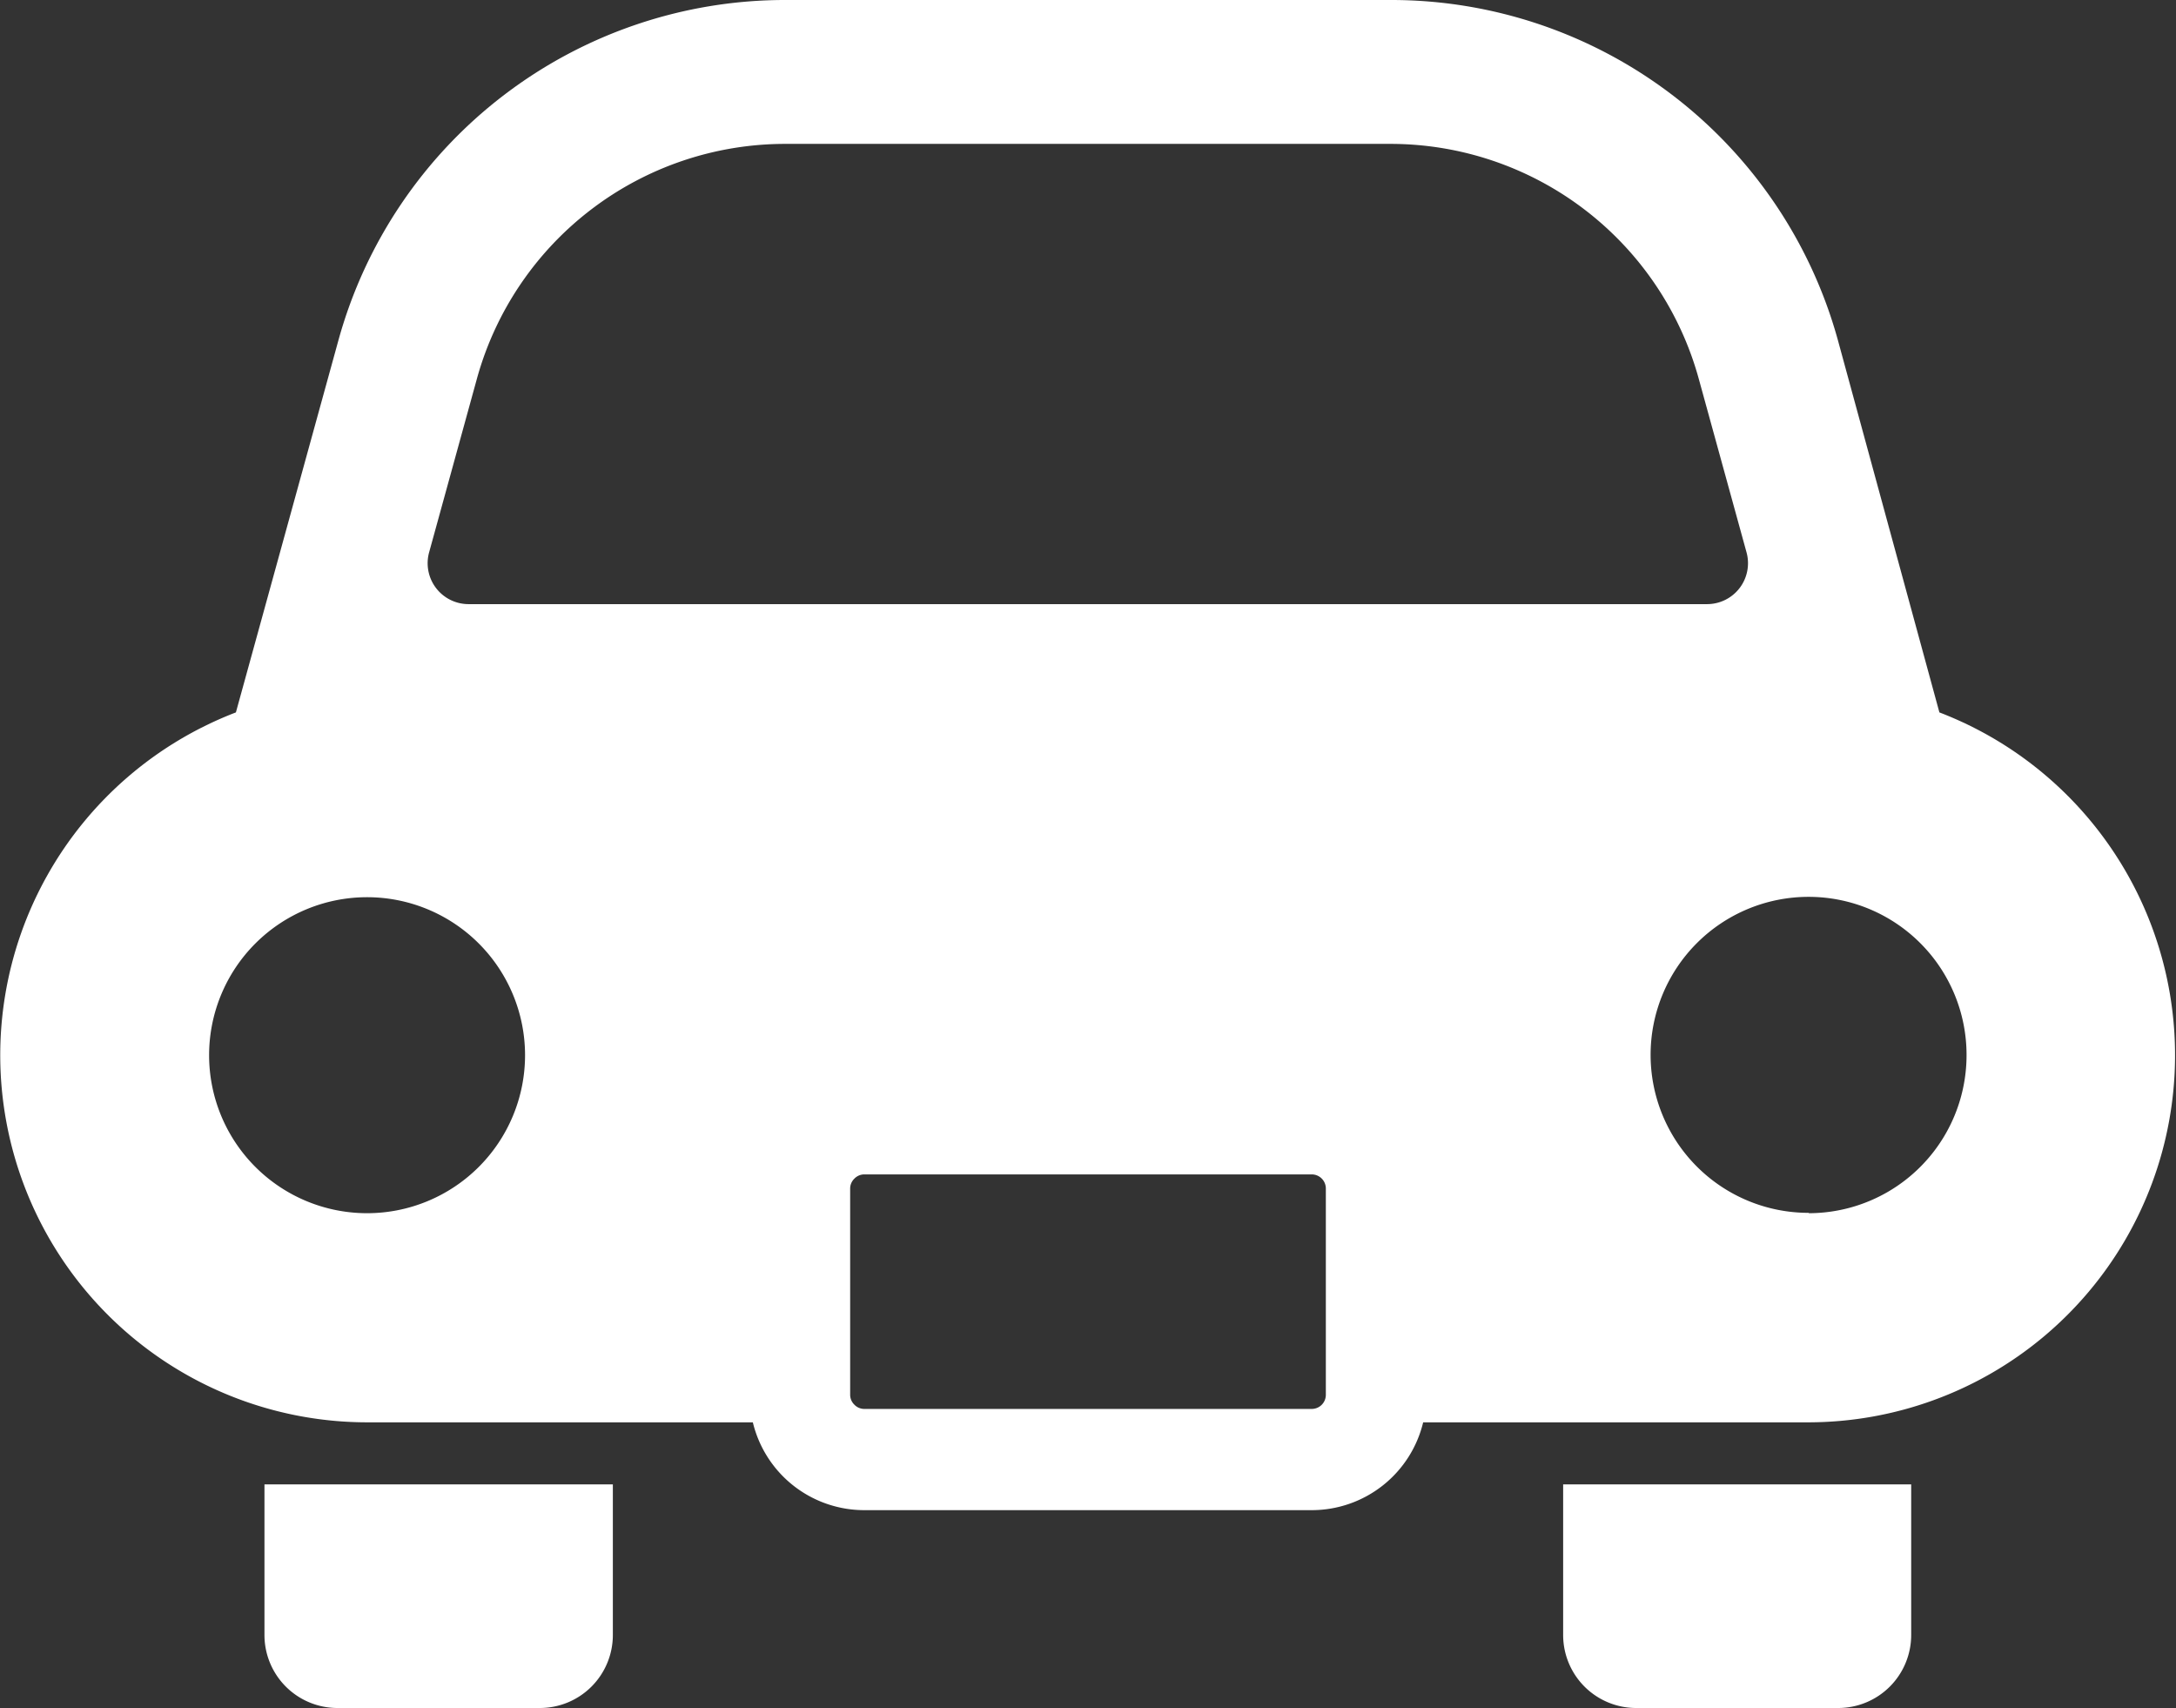 <svg xmlns="http://www.w3.org/2000/svg" viewBox="0 0 61.71 48.44"><rect x="0" y="0" width="61.71" height="48.44" fill="#333333" stroke="none"/><defs><style>.cls-1{fill:#fff;}</style></defs><title>icn-cate7</title><g id="レイヤー_2" data-name="レイヤー 2"><g id="レイヤー_3" data-name="レイヤー 3"><path class="cls-1" d="M7.5,46.36a2.07,2.07,0,0,0,2.07,2.07H15.3a2.07,2.07,0,0,0,2.08-2.07V42.09H7.5Z"/><path class="cls-1" d="M44.33,46.36a2.07,2.07,0,0,0,2.07,2.07h5.73a2.07,2.07,0,0,0,2.07-2.07V42.09H44.33Z"/><path class="cls-1" d="M55,20.2,52.12,9.64A13.14,13.14,0,0,0,39.45,0H22.26A13.14,13.14,0,0,0,9.6,9.64L6.69,20.2a10.41,10.41,0,0,0,3.72,20.13H21.35a3.25,3.25,0,0,0,3.16,2.49H37.2a3.25,3.25,0,0,0,3.16-2.49H51.3A10.41,10.41,0,0,0,55,20.2ZM10.41,34.4a4.48,4.48,0,1,1,4.48-4.48A4.48,4.48,0,0,1,10.41,34.4ZM37.6,39.55a.4.4,0,0,1-.4.4H24.51a.39.39,0,0,1-.28-.12.39.39,0,0,1-.12-.28V33.7a.39.39,0,0,1,.12-.28.39.39,0,0,1,.28-.12H37.2a.4.4,0,0,1,.4.4ZM13.29,17.13a1.16,1.16,0,0,1-1.12-1.47l1.36-4.94a9.07,9.07,0,0,1,8.72-6.64H39.45a9.07,9.07,0,0,1,8.72,6.64l1.36,4.94a1.16,1.16,0,0,1-1.12,1.47Zm38,17.26a4.48,4.48,0,1,1,4.48-4.48A4.48,4.48,0,0,1,51.3,34.4Z"/></g></g></svg>